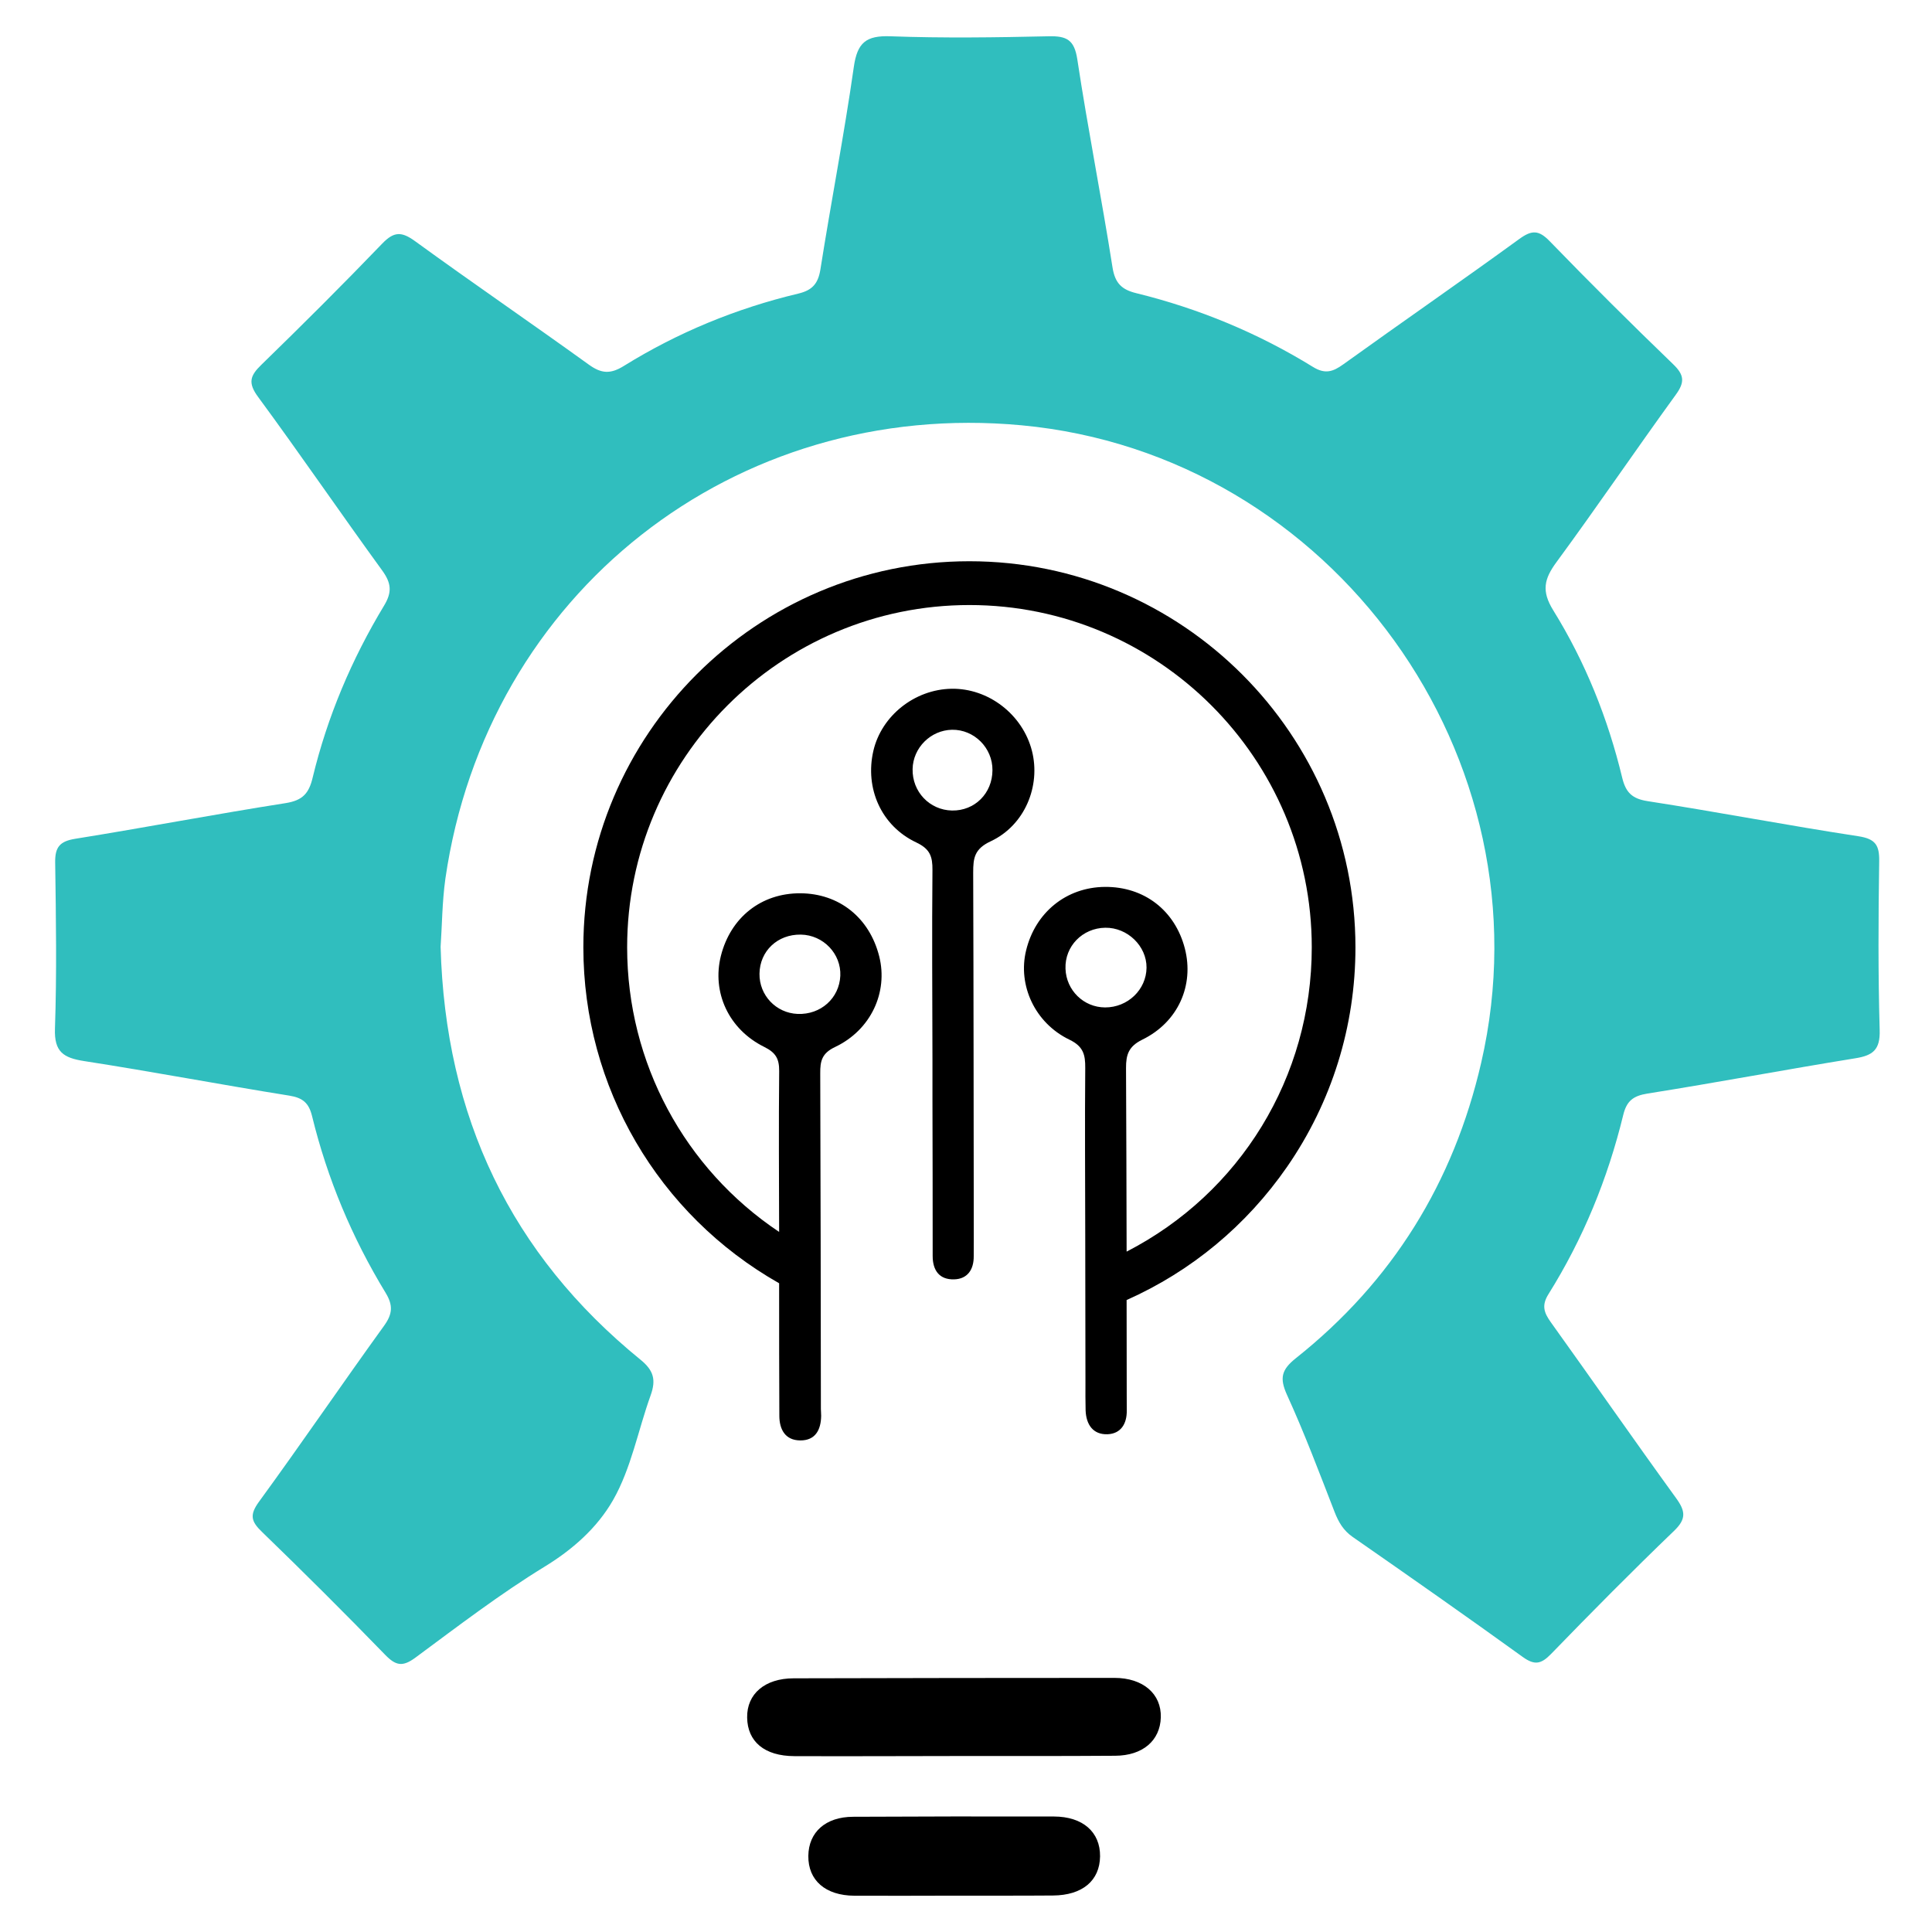 <?xml version="1.0" encoding="utf-8"?>
<!-- Generator: Adobe Illustrator 16.0.0, SVG Export Plug-In . SVG Version: 6.00 Build 0)  -->
<!DOCTYPE svg PUBLIC "-//W3C//DTD SVG 1.1//EN" "http://www.w3.org/Graphics/SVG/1.1/DTD/svg11.dtd">
<svg version="1.1" id="Calque_1" xmlns="http://www.w3.org/2000/svg" xmlns:xlink="http://www.w3.org/1999/xlink" x="0px" y="0px"
	 width="36px" height="36px" viewBox="0 0 36 36" enable-background="new 0 0 36 36" xml:space="preserve">
<g>
	<path fill="#30BEBE" d="M8.21,17.642c0.087,3.167,1.307,5.728,3.726,7.695c0.244,0.199,0.292,0.374,0.187,0.665
		c-0.232,0.642-0.36,1.355-0.7,1.951c-0.3,0.524-0.763,0.927-1.274,1.239c-0.836,0.512-1.619,1.112-2.409,1.696
		c-0.236,0.174-0.363,0.153-0.563-0.053c-0.752-0.776-1.519-1.539-2.296-2.291c-0.201-0.194-0.235-0.313-0.057-0.559
		c0.791-1.084,1.547-2.194,2.333-3.282c0.16-0.222,0.168-0.383,0.029-0.612c-0.625-1.026-1.086-2.125-1.371-3.293
		c-0.059-0.242-0.169-0.341-0.421-0.382c-1.276-0.204-2.546-0.446-3.824-0.644c-0.387-0.06-0.562-0.17-0.546-0.606
		c0.035-1.03,0.019-2.064,0.004-3.096c-0.004-0.287,0.087-0.395,0.377-0.441c1.308-0.21,2.609-0.459,3.917-0.664
		c0.316-0.05,0.434-0.18,0.504-0.476c0.274-1.136,0.727-2.205,1.331-3.205c0.152-0.252,0.134-0.419-0.034-0.652
		c-0.78-1.073-1.528-2.168-2.314-3.236c-0.192-0.261-0.151-0.394,0.06-0.598c0.764-0.743,1.518-1.494,2.256-2.262
		C7.34,4.314,7.481,4.311,7.73,4.491c1.073,0.78,2.167,1.528,3.243,2.304c0.233,0.168,0.402,0.179,0.651,0.024
		c1.008-0.625,2.096-1.073,3.25-1.348c0.259-0.062,0.37-0.182,0.413-0.45c0.199-1.26,0.443-2.514,0.623-3.776
		c0.065-0.453,0.23-0.585,0.681-0.569c0.981,0.036,1.966,0.022,2.948,0c0.338-0.008,0.481,0.065,0.536,0.436
		c0.196,1.293,0.452,2.577,0.655,3.87c0.047,0.297,0.173,0.415,0.443,0.481c1.168,0.287,2.269,0.743,3.292,1.374
		c0.224,0.138,0.37,0.093,0.565-0.048c1.09-0.784,2.195-1.547,3.28-2.336c0.234-0.17,0.363-0.169,0.567,0.042
		c0.752,0.776,1.519,1.539,2.297,2.289c0.211,0.202,0.223,0.336,0.052,0.571c-0.75,1.034-1.467,2.09-2.223,3.119
		c-0.23,0.313-0.284,0.538-0.06,0.899c0.597,0.963,1.018,2.013,1.284,3.117c0.067,0.277,0.184,0.394,0.479,0.439
		c1.31,0.203,2.612,0.453,3.921,0.653c0.322,0.049,0.394,0.169,0.389,0.468c-0.016,1.048-0.021,2.097,0.009,3.145
		c0.011,0.368-0.128,0.473-0.456,0.525c-1.292,0.209-2.579,0.452-3.871,0.657c-0.269,0.043-0.389,0.14-0.452,0.402
		c-0.289,1.185-0.746,2.303-1.394,3.338c-0.128,0.206-0.084,0.34,0.044,0.519c0.782,1.09,1.548,2.193,2.336,3.28
		c0.175,0.241,0.193,0.388-0.039,0.61c-0.779,0.749-1.54,1.518-2.292,2.294c-0.185,0.19-0.306,0.214-0.527,0.055
		c-1.049-0.757-2.107-1.498-3.17-2.237c-0.172-0.12-0.262-0.275-0.336-0.465c-0.284-0.731-0.561-1.468-0.887-2.182
		c-0.141-0.313-0.104-0.468,0.167-0.684c1.795-1.426,2.938-3.272,3.452-5.505c1.309-5.677-2.773-11.335-8.563-11.877
		c-5.35-0.5-9.969,3.131-10.738,8.449C8.238,16.813,8.237,17.258,8.21,17.642z"/>
	<g>
		<g>
			<g>
				<path d="M17.75,32.721c-0.983,0.001-1.966,0.006-2.949,0.002c-0.556-0.002-0.873-0.27-0.879-0.72
					c-0.007-0.439,0.329-0.729,0.865-0.73c1.993-0.005,3.987-0.008,5.98-0.008c0.534,0,0.876,0.299,0.863,0.737
					c-0.013,0.431-0.336,0.711-0.849,0.714C19.771,32.723,18.761,32.721,17.75,32.721z"/>
				<path d="M17.75,35.323c-0.61,0.001-1.22,0.004-1.83,0.001c-0.54-0.003-0.863-0.287-0.858-0.742
					c0.005-0.442,0.321-0.727,0.833-0.729c1.248-0.006,2.495-0.008,3.743-0.005c0.539,0.001,0.865,0.29,0.86,0.743
					c-0.006,0.452-0.328,0.725-0.877,0.729C18.998,35.325,18.374,35.322,17.75,35.323z"/>
			</g>
			<path d="M19.229,13.992c-0.173-0.679-0.811-1.17-1.5-1.158c-0.686,0.012-1.304,0.503-1.455,1.157
				c-0.161,0.697,0.145,1.398,0.8,1.707c0.256,0.121,0.303,0.262,0.301,0.512c-0.011,1.177-0.002,2.354,0,3.531l0,0.724
				c0.002,0.979,0.005,1.957,0.004,2.936c-0.001,0.274,0.128,0.446,0.4,0.438c0.25-0.007,0.368-0.183,0.365-0.434
				c-0.001-0.099,0.001-0.197,0.001-0.298c-0.003-2.282-0.003-4.566-0.011-6.849c0-0.269,0.022-0.44,0.327-0.582
				C19.098,15.378,19.395,14.643,19.229,13.992z M17.74,15.103c-0.418-0.008-0.744-0.35-0.735-0.773
				c0.008-0.397,0.337-0.724,0.734-0.732c0.413-0.007,0.758,0.338,0.754,0.754C18.491,14.784,18.162,15.11,17.74,15.103z"/>
			<path d="M18.063,10.458c-3.966,0-7.193,3.227-7.193,7.193c0,2.603,1.392,4.981,3.648,6.261c0,0.043,0,0.085,0,0.128
				c0.001,0.78-0.001,1.561,0.004,2.34c0,0.255,0.11,0.459,0.39,0.46c0.282,0.002,0.385-0.197,0.389-0.457
				c0.001-0.043-0.005-0.085-0.005-0.127c-0.003-2.086-0.004-4.171-0.012-6.256c-0.002-0.229,0.03-0.374,0.277-0.491
				c0.67-0.318,0.99-1.023,0.822-1.689c-0.182-0.721-0.747-1.172-1.471-1.175c-0.726-0.003-1.297,0.448-1.479,1.165
				c-0.17,0.677,0.141,1.368,0.808,1.698c0.216,0.107,0.279,0.222,0.278,0.449c-0.01,0.999-0.003,1.998-0.001,2.998
				c-1.762-1.177-2.832-3.153-2.832-5.303c0-3.518,2.861-6.378,6.378-6.378c3.517,0,6.379,2.861,6.379,6.378
				c0,2.42-1.335,4.582-3.45,5.67c-0.003-1.141-0.005-2.28-0.011-3.42c-0.001-0.249,0.047-0.403,0.302-0.529
				c0.672-0.328,0.97-1.016,0.794-1.7c-0.184-0.71-0.759-1.153-1.49-1.147c-0.716,0.006-1.296,0.473-1.468,1.184
				c-0.158,0.646,0.162,1.352,0.808,1.663c0.261,0.126,0.296,0.282,0.294,0.528c-0.009,1.034-0.001,2.07,0,3.104l0.004,2.765
				c0,0.171-0.002,0.341,0.003,0.511c0.01,0.264,0.139,0.454,0.409,0.444c0.247-0.01,0.361-0.194,0.358-0.442
				c0-0.085-0.001-0.17-0.001-0.255c0-0.602-0.001-1.203-0.002-1.804c1.206-0.536,2.234-1.39,2.99-2.482
				c0.833-1.205,1.274-2.619,1.274-4.089C25.256,13.685,22.028,10.458,18.063,10.458z M14.152,18.143
				c0.006-0.423,0.337-0.735,0.771-0.728c0.418,0.007,0.753,0.358,0.735,0.767c-0.019,0.418-0.364,0.728-0.795,0.711
				C14.46,18.877,14.146,18.545,14.152,18.143z M20.592,18.772c-0.399-0.001-0.725-0.319-0.738-0.722
				c-0.015-0.417,0.315-0.757,0.742-0.763c0.414-0.005,0.771,0.342,0.768,0.744C21.36,18.441,21.014,18.773,20.592,18.772z"/>
		</g>
	</g>
</g>
</svg>
